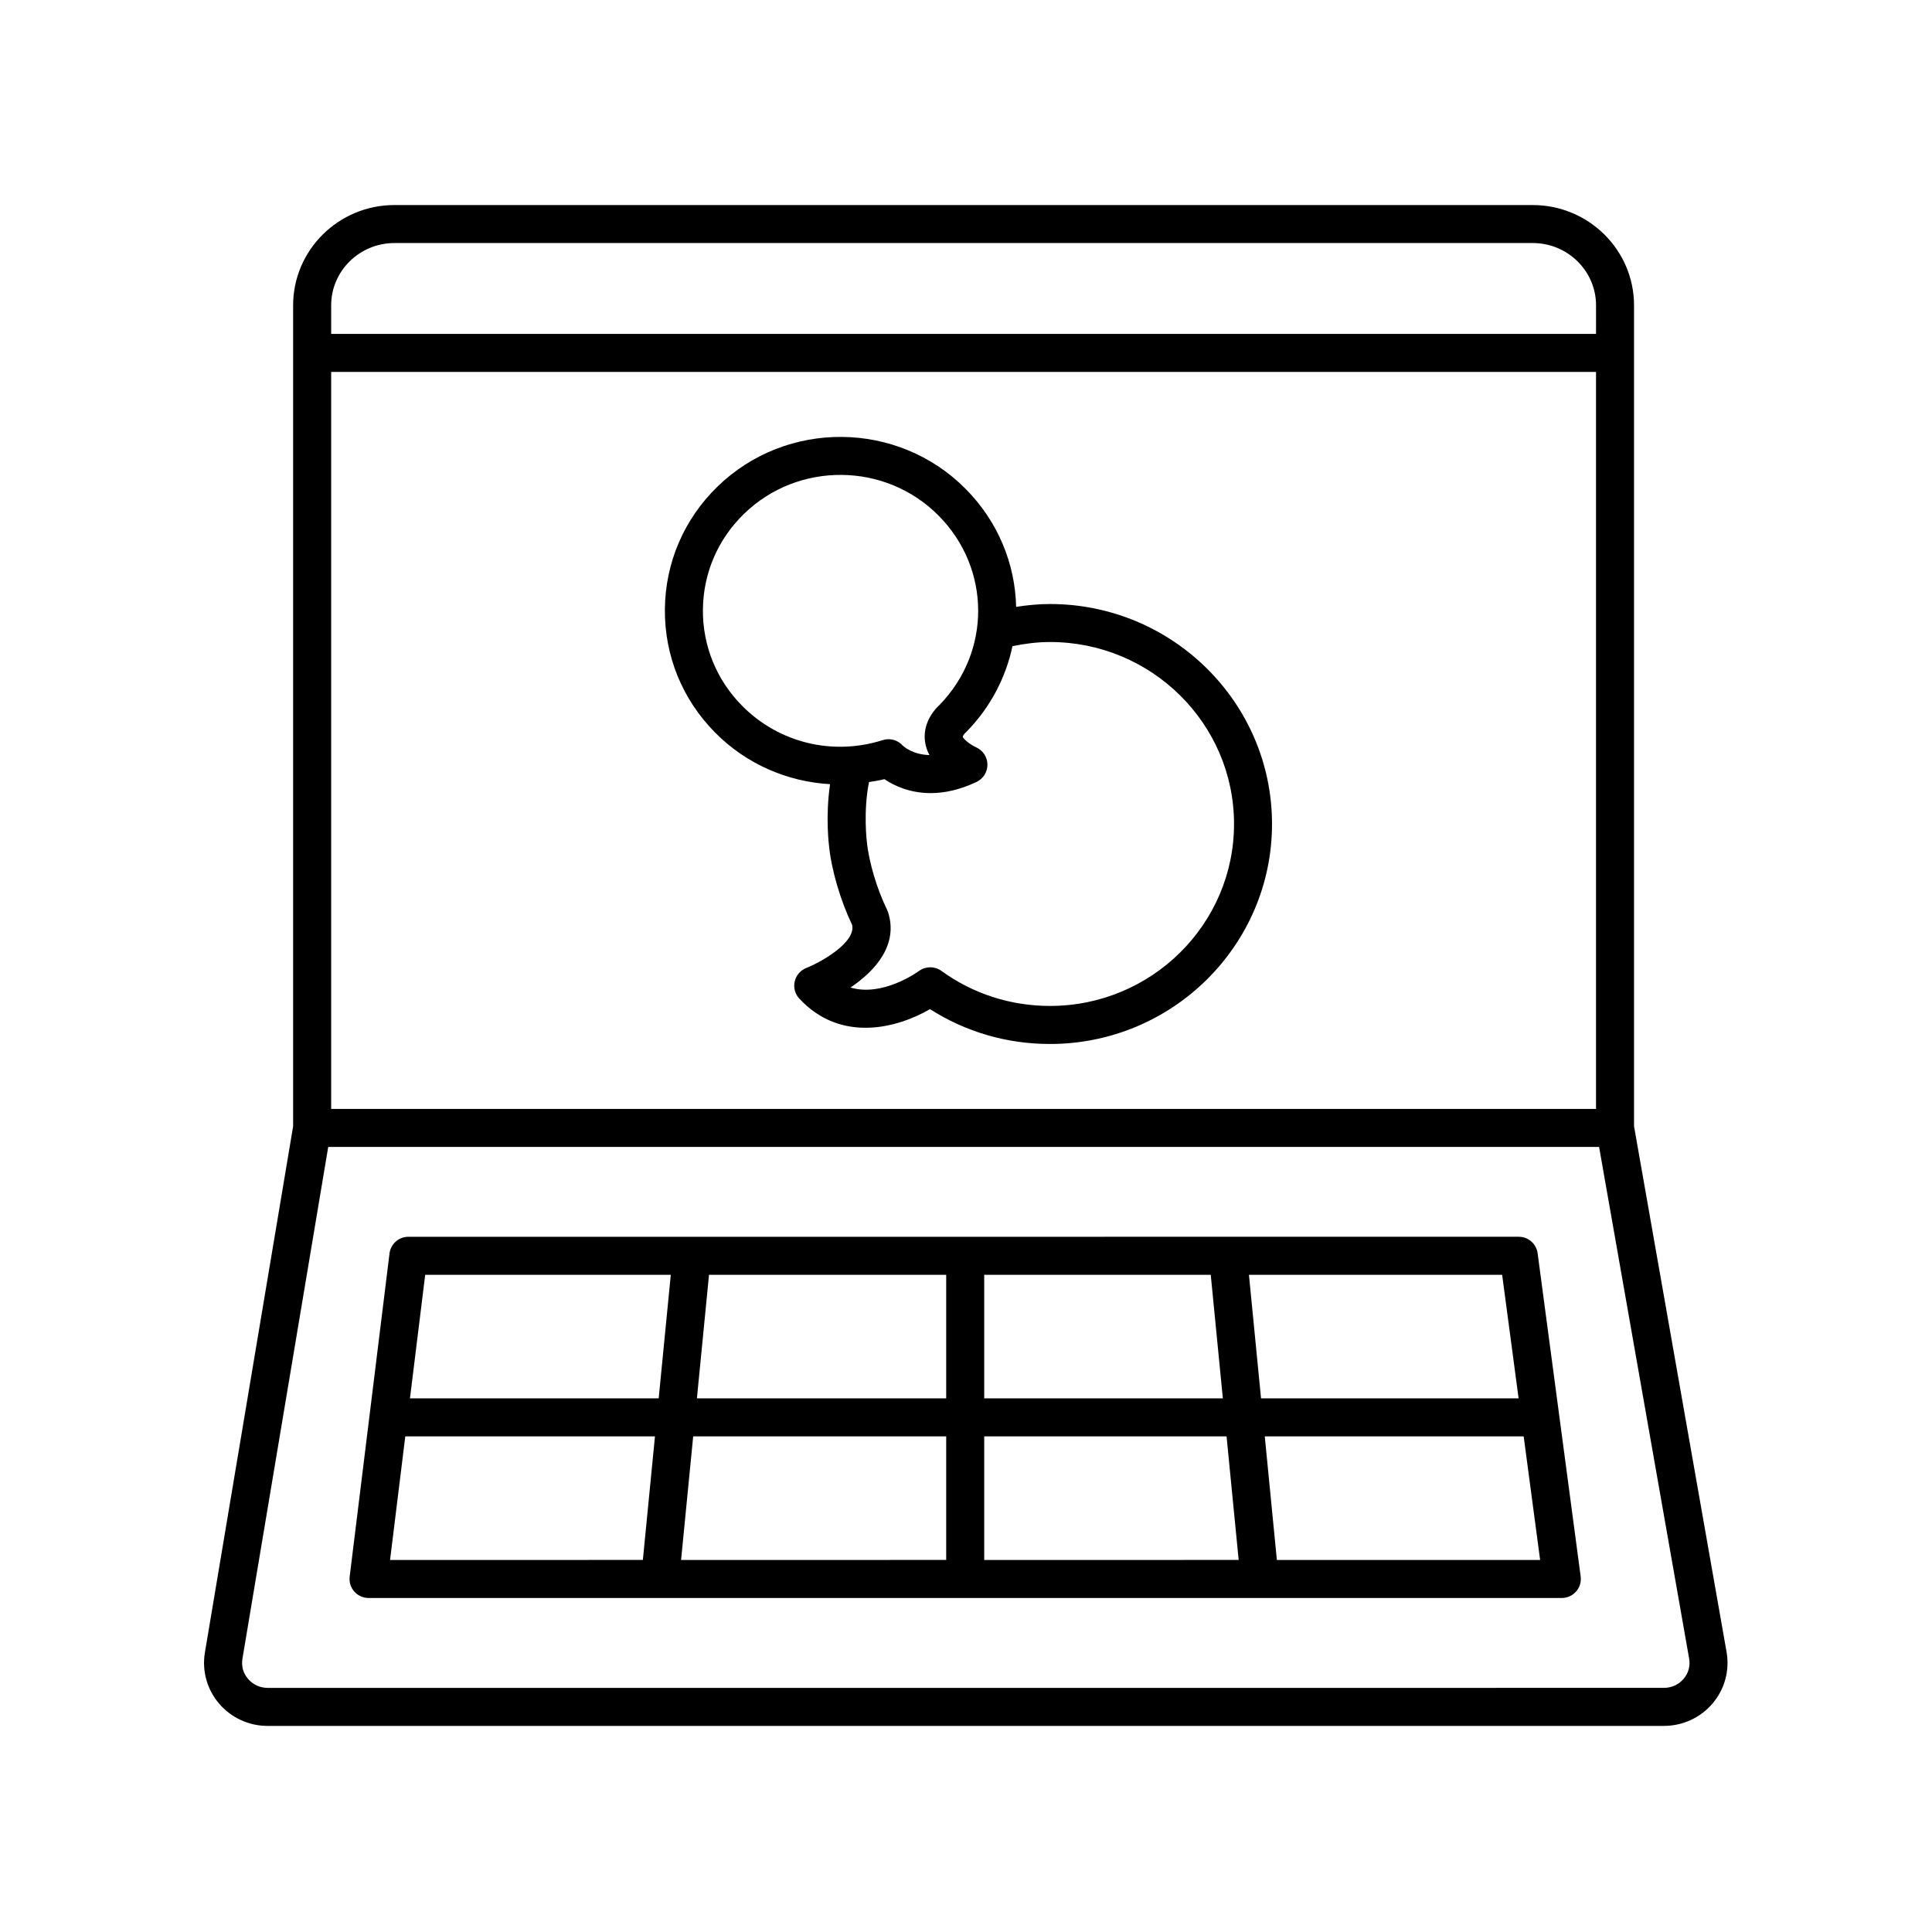 <?xml version="1.0" encoding="UTF-8"?>
<!-- Uploaded to: SVG Repo, www.svgrepo.com, Generator: SVG Repo Mixer Tools -->
<svg fill="#000000" width="800px" height="800px" version="1.1" viewBox="144 144 512 512" xmlns="http://www.w3.org/2000/svg">
 <g>
  <path d="m214.93 601.38h370.03c5 0 9.711-2.18 12.922-5.981 3.168-3.75 4.516-8.672 3.691-13.527l-24.535-139.4v-217.55c0-14.656-12.043-26.582-26.848-26.582h-301.66c-14.805 0-26.848 11.926-26.848 26.582v217.57l-23.395 139.54c-0.777 4.809 0.59 9.699 3.758 13.418 3.207 3.773 7.902 5.938 12.879 5.938zm16.832-358.82h335.2v195.31h-335.2zm16.773-34.152h301.66c9.246 0 16.773 7.406 16.773 16.508l-0.004 7.566h-335.2v-7.57c0-9.102 7.523-16.504 16.773-16.504zm-40.301 375.26 22.75-135.72h336.79l23.871 135.64c0.328 1.922-0.191 3.805-1.461 5.309-1.293 1.527-3.191 2.406-5.219 2.406l-370.03 0.004c-2.016 0-3.914-0.871-5.207-2.387-1.266-1.488-1.793-3.363-1.488-5.25z"/>
  <path d="m241.67 567.48h316.23c1.453 0 2.832-0.629 3.789-1.719 0.957-1.094 1.395-2.543 1.203-3.984l-11.406-85.648c-0.332-2.504-2.469-4.375-4.992-4.375l-294.27 0.004c-2.543 0-4.688 1.898-5 4.422l-10.559 85.648c-0.176 1.434 0.27 2.875 1.227 3.957 0.957 1.078 2.328 1.695 3.773 1.695zm9.734-42.824h66.168l-3.207 32.746-66.996 0.004zm153.42-10.074v-32.746h60.035l3.207 32.746zm64.227 10.074 3.207 32.746-67.434 0.004v-32.746zm-74.301-10.074h-66.062l3.207-32.746h62.855zm0 10.074v32.746l-70.258 0.004 3.207-32.746zm87.633 32.75-3.207-32.746h68.613l4.359 32.746zm64.062-42.824h-68.258l-3.207-32.746h67.102zm-224.68-32.746-3.207 32.746h-65.914l4.035-32.746z"/>
  <path d="m422.26 304.07c-3.019 0-6.008 0.301-8.973 0.75-0.258-11.301-4.711-22.523-13.406-31.281-17.965-18.109-47.449-18.367-65.742-0.586-8.875 8.629-13.824 20.168-13.938 32.492-0.109 12.32 4.629 23.941 13.344 32.727 8.273 8.336 19.125 12.996 30.43 13.641-1.266 8.59-0.293 16.277-0.254 16.535 0.648 6.277 3.031 14.367 6.102 20.762 1.035 4.516-7.844 9.703-12.156 11.414-1.543 0.613-2.695 1.953-3.059 3.574-0.367 1.625 0.09 3.324 1.219 4.543 11.039 11.871 26.051 7.777 34.629 2.789 9.48 6.051 20.402 9.234 31.797 9.234 32.449 0 58.844-26.148 58.844-58.293 0.008-32.148-26.391-58.301-58.836-58.301zm-91.98 1.465c0.086-9.609 3.949-18.617 10.887-25.359 14.344-13.941 37.48-13.738 51.562 0.461 13.883 13.988 14.012 36.016 0.281 50.156l-0.734 0.73c-0.137 0.129-0.262 0.27-0.383 0.414-3.113 3.766-3.117 7.285-2.57 9.574 0.223 0.926 0.562 1.789 0.988 2.582-4.434-0.082-6.856-2.289-7.188-2.613-0.965-1.027-2.301-1.582-3.664-1.582-0.512 0-1.027 0.078-1.531 0.238-13.234 4.211-27.496 0.746-37.227-9.059-6.805-6.863-10.508-15.934-10.422-25.543zm91.98 105.05c-10.441 0-20.391-3.211-28.781-9.289-1.773-1.277-4.184-1.266-5.941 0.023-0.48 0.348-9.676 6.926-18.156 4.383 6.723-4.488 12.695-11.414 9.973-19.934-0.078-0.234-0.168-0.469-0.277-0.688-2.648-5.387-4.789-12.527-5.344-17.922-0.012-0.086-1.012-8.059 0.562-15.902 1.363-0.227 2.727-0.422 4.078-0.77 2.465 1.66 6.633 3.695 12.254 3.695 3.516 0 7.598-0.793 12.188-2.973 1.773-0.84 2.883-2.644 2.863-4.609-0.02-1.965-1.191-3.742-2.981-4.547-1.727-0.777-3.434-2.258-3.566-2.824 0-0.004 0.043-0.246 0.41-0.723l0.707-0.707c6.336-6.523 10.328-14.363 12.066-22.559 3.262-0.668 6.586-1.098 9.949-1.098 26.891 0 48.766 21.633 48.766 48.223-0.004 26.59-21.879 48.219-48.77 48.219z"/>
 </g>
</svg>